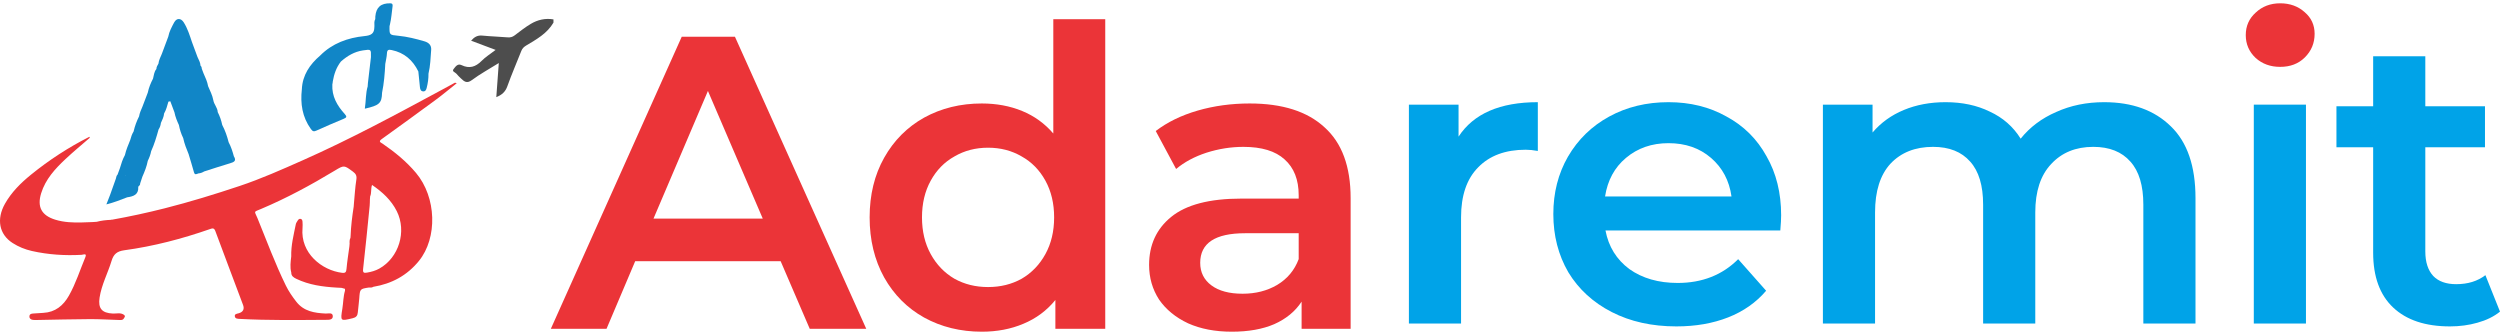 <svg width="407" height="54" viewBox="0 0 407 54" fill="none" xmlns="http://www.w3.org/2000/svg">
<path d="M86.407 3.89C85.482 4.442 84.63 5.12 83.768 5.77C83.417 6.034 83.072 6.118 82.634 6.082C81.264 5.966 79.886 5.929 78.518 5.794C77.733 5.716 77.205 6.033 76.697 6.625C78.03 7.126 79.305 7.605 80.687 8.124C79.852 8.768 79.043 9.266 78.394 9.922C77.424 10.901 76.411 11.216 75.137 10.602C74.482 10.287 74.141 10.882 73.847 11.239C73.513 11.644 74.112 11.765 74.306 12.002C74.526 12.271 74.777 12.517 75.03 12.756C75.552 13.248 75.98 13.662 76.811 13.045C78.157 12.045 79.644 11.235 81.204 10.262C81.063 12.195 80.933 13.971 80.798 15.815C81.728 15.443 82.277 14.939 82.594 14.05C83.288 12.101 84.12 10.201 84.878 8.274C85.039 7.865 85.316 7.617 85.682 7.398C87.355 6.399 89.075 5.448 90.105 3.684C90.105 3.508 90.105 3.333 90.105 3.157C88.779 2.931 87.532 3.219 86.407 3.89Z" fill="#4D4D4D"/>
<path d="M51.521 21.258C52.983 20.594 54.461 19.961 55.944 19.345C56.414 19.15 56.524 18.998 56.137 18.574C54.892 17.211 54.001 15.682 54.105 13.745C54.138 13.58 54.178 13.414 54.18 13.248C54.38 12.082 54.748 10.978 55.5 10.017C56.542 9.101 57.689 8.41 59.098 8.204C60.417 8.011 60.414 7.989 60.391 9.288C60.227 10.695 60.062 12.102 59.898 13.509C59.885 13.678 59.873 13.846 59.86 14.015H59.86L59.871 14.019C59.507 15.213 59.594 16.457 59.392 17.695C61.774 17.155 62.155 16.794 62.2 15.096C62.518 13.547 62.643 11.976 62.723 10.401C62.723 10.401 62.723 10.401 62.723 10.401C62.819 9.827 62.967 9.256 62.995 8.679C63.025 8.082 63.272 8.046 63.777 8.151C65.823 8.578 67.209 9.796 68.106 11.633C68.191 12.494 68.266 13.356 68.367 14.215C68.405 14.538 68.508 14.871 68.917 14.879C69.278 14.887 69.391 14.593 69.465 14.305C69.659 13.547 69.77 12.777 69.758 11.992C69.758 11.992 69.758 11.992 69.758 11.992C70.062 10.716 70.1 9.409 70.196 8.109C70.252 7.349 69.785 6.929 69.106 6.729C67.709 6.318 66.297 5.963 64.844 5.823C63.392 5.684 63.391 5.701 63.415 4.255C63.445 4.159 63.472 4.064 63.485 3.971C63.71 3.018 63.775 2.039 63.904 1.071C63.94 0.802 63.949 0.547 63.537 0.539C62.011 0.511 61.24 1.176 61.104 2.67C61.091 2.815 61.097 2.961 61.094 3.107C60.899 3.455 60.941 3.833 60.956 4.207C60.953 4.268 60.95 4.328 60.948 4.389C60.934 5.467 60.446 5.764 59.322 5.876C56.623 6.146 54.108 7.046 52.125 9.041C52.125 9.041 52.125 9.041 52.125 9.041C50.43 10.498 49.241 12.228 49.14 14.546C48.884 16.866 49.201 19.045 50.61 20.999C50.899 21.401 51.09 21.454 51.521 21.258Z" fill="#1186C7"/>
<path d="M20.708 32.122C21.702 31.977 22.582 31.714 22.511 30.431C22.508 30.366 22.61 30.297 22.664 30.23C22.664 30.23 22.664 30.23 22.664 30.23C22.789 30.132 22.828 29.999 22.823 29.848C22.939 29.492 23.056 29.137 23.173 28.782C23.173 28.782 23.173 28.782 23.173 28.781H23.173C23.544 27.941 23.889 27.091 24.059 26.183C24.059 26.183 24.059 26.183 24.059 26.183C24.303 25.685 24.503 25.173 24.604 24.626C25.122 23.484 25.481 22.287 25.814 21.082C26.032 20.758 26.15 20.399 26.195 20.014C26.414 19.517 26.671 19.032 26.715 18.475C27.066 17.875 27.225 17.205 27.417 16.547C27.52 16.527 27.623 16.507 27.727 16.488C27.952 17.089 28.178 17.691 28.403 18.292C28.54 19.017 28.822 19.692 29.128 20.358V20.358C29.268 21.095 29.491 21.805 29.826 22.479C29.826 22.479 29.826 22.479 29.827 22.479C30.012 23.388 30.361 24.242 30.709 25.096C31 26.077 31.306 27.053 31.577 28.039C31.721 28.562 32.019 28.317 32.299 28.232C32.64 28.207 32.95 28.091 33.237 27.911C33.237 27.911 33.237 27.911 33.237 27.911C34.638 27.466 36.034 27.001 37.443 26.585C38.077 26.398 38.55 26.202 38.071 25.442C37.858 24.653 37.61 23.878 37.222 23.154C36.976 22.178 36.65 21.231 36.178 20.338C36.027 19.609 35.783 18.912 35.445 18.248C35.417 17.527 34.843 17.009 34.729 16.32C34.583 15.507 34.197 14.783 33.88 14.034C33.752 13.294 33.439 12.62 33.135 11.942C33.043 11.699 32.95 11.456 32.858 11.212C32.847 11.019 32.813 10.834 32.65 10.702L32.648 10.698C32.618 10.179 32.364 9.739 32.153 9.283C31.851 8.468 31.549 7.652 31.246 6.837C30.881 5.741 30.536 4.633 29.915 3.648C29.45 2.912 28.75 2.909 28.351 3.656C27.957 4.392 27.552 5.134 27.393 5.971C27.044 6.906 26.694 7.842 26.344 8.777C26.146 9.296 25.849 9.781 25.798 10.351C25.649 10.63 25.461 10.895 25.461 11.231C25.085 11.687 25.052 12.263 24.912 12.801C24.531 13.526 24.228 14.279 24.059 15.082C23.769 15.844 23.478 16.605 23.188 17.367C22.967 17.88 22.731 18.388 22.641 18.946C22.246 19.729 21.943 20.544 21.752 21.4C21.482 21.83 21.334 22.308 21.2 22.792C20.875 23.599 20.527 24.398 20.336 25.251C19.96 25.92 19.738 26.647 19.523 27.377C19.396 27.725 19.268 28.073 19.14 28.421C18.948 28.599 18.926 28.849 18.865 29.082C18.549 29.969 18.233 30.857 17.917 31.744C17.734 32.214 17.55 32.684 17.319 33.276C18.583 32.961 19.643 32.533 20.708 32.122ZM20.394 28.589C20.352 28.494 20.456 28.589 20.417 28.619C20.411 28.618 20.404 28.617 20.398 28.616C20.399 28.608 20.398 28.599 20.394 28.589Z" fill="#1186C7"/>
<path d="M74.057 13.467C73.296 13.875 72.54 14.295 71.779 14.705C64.38 18.696 56.982 22.685 49.285 26.095C45.892 27.599 42.508 29.11 38.983 30.287C34.965 31.629 30.92 32.873 26.811 33.914C23.968 34.634 21.106 35.255 18.22 35.77C18.165 35.74 18.115 35.746 18.07 35.789C17.283 35.821 16.503 35.907 15.739 36.11C15.521 36.124 15.304 36.138 15.086 36.152C14.502 36.173 13.918 36.198 13.335 36.214C11.868 36.252 10.408 36.2 8.992 35.763C6.759 35.076 6.015 33.676 6.7 31.464C7.408 29.173 8.976 27.478 10.665 25.892C11.923 24.711 13.26 23.614 14.562 22.479C14.577 22.479 14.591 22.455 14.605 22.407C14.618 22.36 14.601 22.314 14.552 22.269C11.161 23.986 7.991 26.049 5.044 28.441C3.385 29.788 1.872 31.284 0.806 33.175C-0.605 35.677 -0.147 38.153 2.051 39.561C3.015 40.179 4.073 40.61 5.193 40.862C7.865 41.463 10.57 41.634 13.302 41.484C13.514 41.472 14.195 41.153 13.898 41.864C13.023 43.961 12.345 46.145 11.219 48.133C10.302 49.751 9.005 50.829 7.057 50.934C6.503 50.964 5.95 51.015 5.396 51.041C5.068 51.057 4.797 51.147 4.79 51.52C4.784 51.872 5.035 52.035 5.352 52.076C5.583 52.106 5.82 52.098 6.053 52.094C8.919 52.045 11.785 51.968 14.651 51.953C16.2 51.945 17.75 52.05 19.299 52.091C19.636 52.1 20.021 52.18 20.208 51.756C20.38 51.561 20.392 51.382 20.152 51.231C19.592 50.859 18.966 51.074 18.372 51.046C16.584 50.964 15.945 50.204 16.21 48.459C16.529 46.355 17.549 44.485 18.158 42.481C18.494 41.375 19.04 40.904 20.248 40.74C25.01 40.096 29.645 38.876 34.182 37.296C34.58 37.158 34.855 37.074 35.054 37.611C36.545 41.632 38.072 45.64 39.573 49.658C39.824 50.33 39.564 50.803 38.868 50.998C38.559 51.084 38.144 51.102 38.235 51.537C38.313 51.907 38.724 51.901 39.043 51.918C43.693 52.169 48.348 52.097 53.002 52.07C53.456 52.068 54.198 52.121 54.181 51.472C54.164 50.819 53.455 51.063 53.03 51.044C51.207 50.959 49.469 50.697 48.244 49.127C47.596 48.296 46.998 47.432 46.535 46.485C44.791 42.918 43.413 39.196 41.918 35.523C41.417 34.291 41.197 34.569 42.538 34.001C46.688 32.246 50.636 30.113 54.485 27.787C56.025 26.857 56.01 26.874 57.456 27.94C57.933 28.291 58.112 28.616 58.014 29.241C57.811 30.535 57.742 31.851 57.618 33.157C57.605 33.319 57.593 33.48 57.581 33.641C57.334 35.225 57.136 36.814 57.078 38.418C57.07 38.522 57.062 38.626 57.053 38.729C56.901 39.019 56.896 39.331 56.918 39.647C56.905 39.809 56.892 39.971 56.879 40.134C56.718 41.345 56.519 42.553 56.412 43.769C56.365 44.295 56.239 44.482 55.687 44.414C52.407 44.012 48.886 41.223 49.25 37.138C49.281 36.791 49.269 36.439 49.247 36.091C49.234 35.887 49.167 35.663 48.921 35.628C48.691 35.596 48.546 35.758 48.441 35.945C48.341 36.123 48.201 36.295 48.162 36.487C47.811 38.227 47.361 39.954 47.413 41.751C47.315 42.624 47.188 43.498 47.42 44.371C47.406 44.934 47.807 45.182 48.229 45.386C50.301 46.387 52.529 46.688 54.793 46.821C55.067 46.835 55.341 46.849 55.615 46.864C55.615 46.864 55.615 46.864 55.616 46.864C55.799 46.917 55.982 46.97 56.165 47.023C56.167 47.121 56.169 47.218 56.17 47.316C55.877 48.272 55.895 49.274 55.737 50.251C55.405 52.31 55.407 52.288 57.416 51.808C57.968 51.676 58.204 51.412 58.25 50.879C58.315 50.122 58.43 49.37 58.485 48.613C58.599 47.035 58.589 47.034 60.063 46.807C60.31 46.828 60.555 46.839 60.774 46.693C63.772 46.199 66.276 44.85 68.207 42.471C71.249 38.72 71.075 32.133 67.726 28.151C66.15 26.276 64.279 24.755 62.27 23.379C62.021 23.208 61.544 23.075 62.12 22.66C65.084 20.527 68.041 18.386 70.98 16.22C72.112 15.385 73.19 14.475 74.361 13.545C74.162 13.492 74.093 13.447 74.057 13.467ZM56.982 40.341C56.982 40.341 56.983 40.342 56.983 40.342C56.983 40.343 56.983 40.345 56.983 40.346C56.983 40.344 56.982 40.343 56.982 40.341ZM64.594 34.376C66.248 37.656 64.949 41.953 61.743 43.732C61.124 44.075 60.45 44.263 59.754 44.381C59.253 44.466 59.041 44.42 59.115 43.779C59.506 40.354 59.837 36.923 60.182 33.493C60.218 33.146 60.209 32.795 60.221 32.446C60.233 32.286 60.246 32.127 60.259 31.968C60.514 31.424 60.336 30.812 60.568 30.108C62.257 31.264 63.68 32.562 64.594 34.376Z" fill="#EB3438"/>
<path d="M371.215 10.886C369.627 10.886 368.296 10.403 367.222 9.437C366.147 8.425 365.61 7.183 365.61 5.712C365.61 4.24 366.147 3.021 367.222 2.056C368.296 1.044 369.627 0.538 371.215 0.538C372.803 0.538 374.134 1.021 375.208 1.987C376.283 2.906 376.82 4.079 376.82 5.505C376.82 7.022 376.283 8.31 375.208 9.368C374.181 10.38 372.85 10.886 371.215 10.886Z" fill="#EB3438"/>
<path d="M237.452 22.241C239.897 18.504 244.199 16.635 250.358 16.635V24.576C249.634 24.443 248.977 24.376 248.388 24.376C245.082 24.376 242.501 25.332 240.645 27.245C238.788 29.114 237.86 31.828 237.86 35.387V52.671H229.369V17.035H237.452V22.241Z" fill="#00A3E8"/>
<path d="M289.97 35.053C289.97 35.632 289.925 36.455 289.835 37.522H261.373C261.871 40.147 263.162 42.238 265.245 43.795C267.373 45.308 270 46.064 273.124 46.064C277.109 46.064 280.393 44.774 282.974 42.194L287.525 47.332C285.895 49.245 283.834 50.691 281.344 51.67C278.853 52.648 276.045 53.138 272.921 53.138C268.936 53.138 265.426 52.359 262.392 50.802C259.358 49.245 257.003 47.087 255.327 44.329C253.697 41.526 252.882 38.368 252.882 34.853C252.882 31.383 253.675 28.269 255.26 25.511C256.89 22.708 259.131 20.528 261.984 18.971C264.837 17.414 268.053 16.635 271.63 16.635C275.162 16.635 278.31 17.414 281.072 18.971C283.88 20.483 286.053 22.641 287.593 25.444C289.178 28.202 289.97 31.405 289.97 35.053ZM271.63 23.308C268.913 23.308 266.603 24.109 264.701 25.711C262.845 27.268 261.713 29.359 261.305 31.983H281.887C281.525 29.403 280.415 27.312 278.559 25.711C276.702 24.109 274.392 23.308 271.63 23.308Z" fill="#00A3E8"/>
<path d="M342.551 16.635C347.125 16.635 350.747 17.948 353.419 20.572C356.091 23.153 357.427 27.045 357.427 32.25V52.671H348.936V33.318C348.936 30.204 348.234 27.868 346.83 26.311C345.426 24.71 343.411 23.909 340.785 23.909C337.932 23.909 335.645 24.843 333.924 26.712C332.203 28.536 331.343 31.16 331.343 34.586V52.671H322.852V33.318C322.852 30.204 322.15 27.868 320.746 26.311C319.342 24.71 317.327 23.909 314.701 23.909C311.802 23.909 309.493 24.821 307.772 26.645C306.097 28.469 305.259 31.116 305.259 34.586V52.671H296.768V17.035H304.851V21.573C306.21 19.972 307.908 18.748 309.946 17.903C311.984 17.058 314.248 16.635 316.739 16.635C319.456 16.635 321.856 17.147 323.939 18.17C326.067 19.149 327.743 20.617 328.965 22.574C330.46 20.706 332.384 19.26 334.739 18.237C337.094 17.169 339.698 16.635 342.551 16.635Z" fill="#00A3E8"/>
<path d="M366.919 17.035H375.41V52.671H366.919V17.035Z" fill="#00A3E8"/>
<path d="M407 50.735C406.004 51.536 404.781 52.137 403.332 52.537C401.928 52.938 400.434 53.138 398.849 53.138C394.864 53.138 391.784 52.114 389.611 50.068C387.437 48.022 386.35 45.041 386.35 41.126V23.976H380.373V17.302H386.35V9.161H394.841V17.302H404.555V23.976H394.841V40.926C394.841 42.661 395.271 43.995 396.132 44.93C396.992 45.819 398.237 46.264 399.868 46.264C401.77 46.264 403.355 45.775 404.623 44.796L407 50.735Z" fill="#00A3E8"/>
<path d="M127.089 42.521H103.411L98.743 53.525H89.678L110.988 5.978H119.647L141.025 53.525H131.825L127.089 42.521ZM124.18 35.593L115.25 14.808L106.388 35.593H124.18Z" fill="#EB3438"/>
<path d="M179.934 3.125V53.525H171.816V48.838C170.418 50.559 168.681 51.849 166.607 52.709C164.577 53.57 162.322 54 159.842 54C156.369 54 153.234 53.23 150.438 51.691C147.687 50.151 145.522 47.977 143.944 45.17C142.365 42.317 141.576 39.057 141.576 35.389C141.576 31.721 142.365 28.483 143.944 25.676C145.522 22.868 147.687 20.695 150.438 19.155C153.234 17.615 156.369 16.846 159.842 16.846C162.232 16.846 164.419 17.253 166.404 18.068C168.388 18.883 170.079 20.106 171.478 21.736V3.125H179.934ZM160.856 46.732C162.886 46.732 164.712 46.279 166.336 45.374C167.96 44.423 169.245 43.087 170.192 41.366C171.139 39.645 171.613 37.653 171.613 35.389C171.613 33.125 171.139 31.132 170.192 29.412C169.245 27.691 167.96 26.378 166.336 25.472C164.712 24.521 162.886 24.046 160.856 24.046C158.827 24.046 157 24.521 155.377 25.472C153.753 26.378 152.468 27.691 151.521 29.412C150.573 31.132 150.1 33.125 150.1 35.389C150.1 37.653 150.573 39.645 151.521 41.366C152.468 43.087 153.753 44.423 155.377 45.374C157 46.279 158.827 46.732 160.856 46.732Z" fill="#EB3438"/>
<path d="M203.444 16.846C208.766 16.846 212.825 18.136 215.621 20.717C218.463 23.253 219.883 27.102 219.883 32.264V53.525H211.901V49.109C210.863 50.694 209.375 51.917 207.436 52.777C205.541 53.593 203.241 54 200.535 54C197.829 54 195.461 53.547 193.432 52.642C191.402 51.691 189.824 50.4 188.696 48.77C187.614 47.094 187.073 45.215 187.073 43.132C187.073 39.872 188.268 37.268 190.658 35.321C193.094 33.328 196.905 32.332 202.091 32.332H211.427V31.789C211.427 29.253 210.66 27.306 209.127 25.947C207.639 24.589 205.406 23.91 202.43 23.91C200.4 23.91 198.393 24.227 196.409 24.861C194.469 25.495 192.823 26.378 191.47 27.51L188.155 21.329C190.049 19.88 192.327 18.77 194.988 18C197.649 17.23 200.468 16.846 203.444 16.846ZM202.294 47.819C204.414 47.819 206.286 47.343 207.909 46.392C209.578 45.396 210.751 43.992 211.427 42.181V37.97H202.7C197.829 37.97 195.394 39.578 195.394 42.793C195.394 44.332 196.003 45.555 197.22 46.46C198.438 47.366 200.129 47.819 202.294 47.819Z" fill="#EB3438"/>
</svg>
